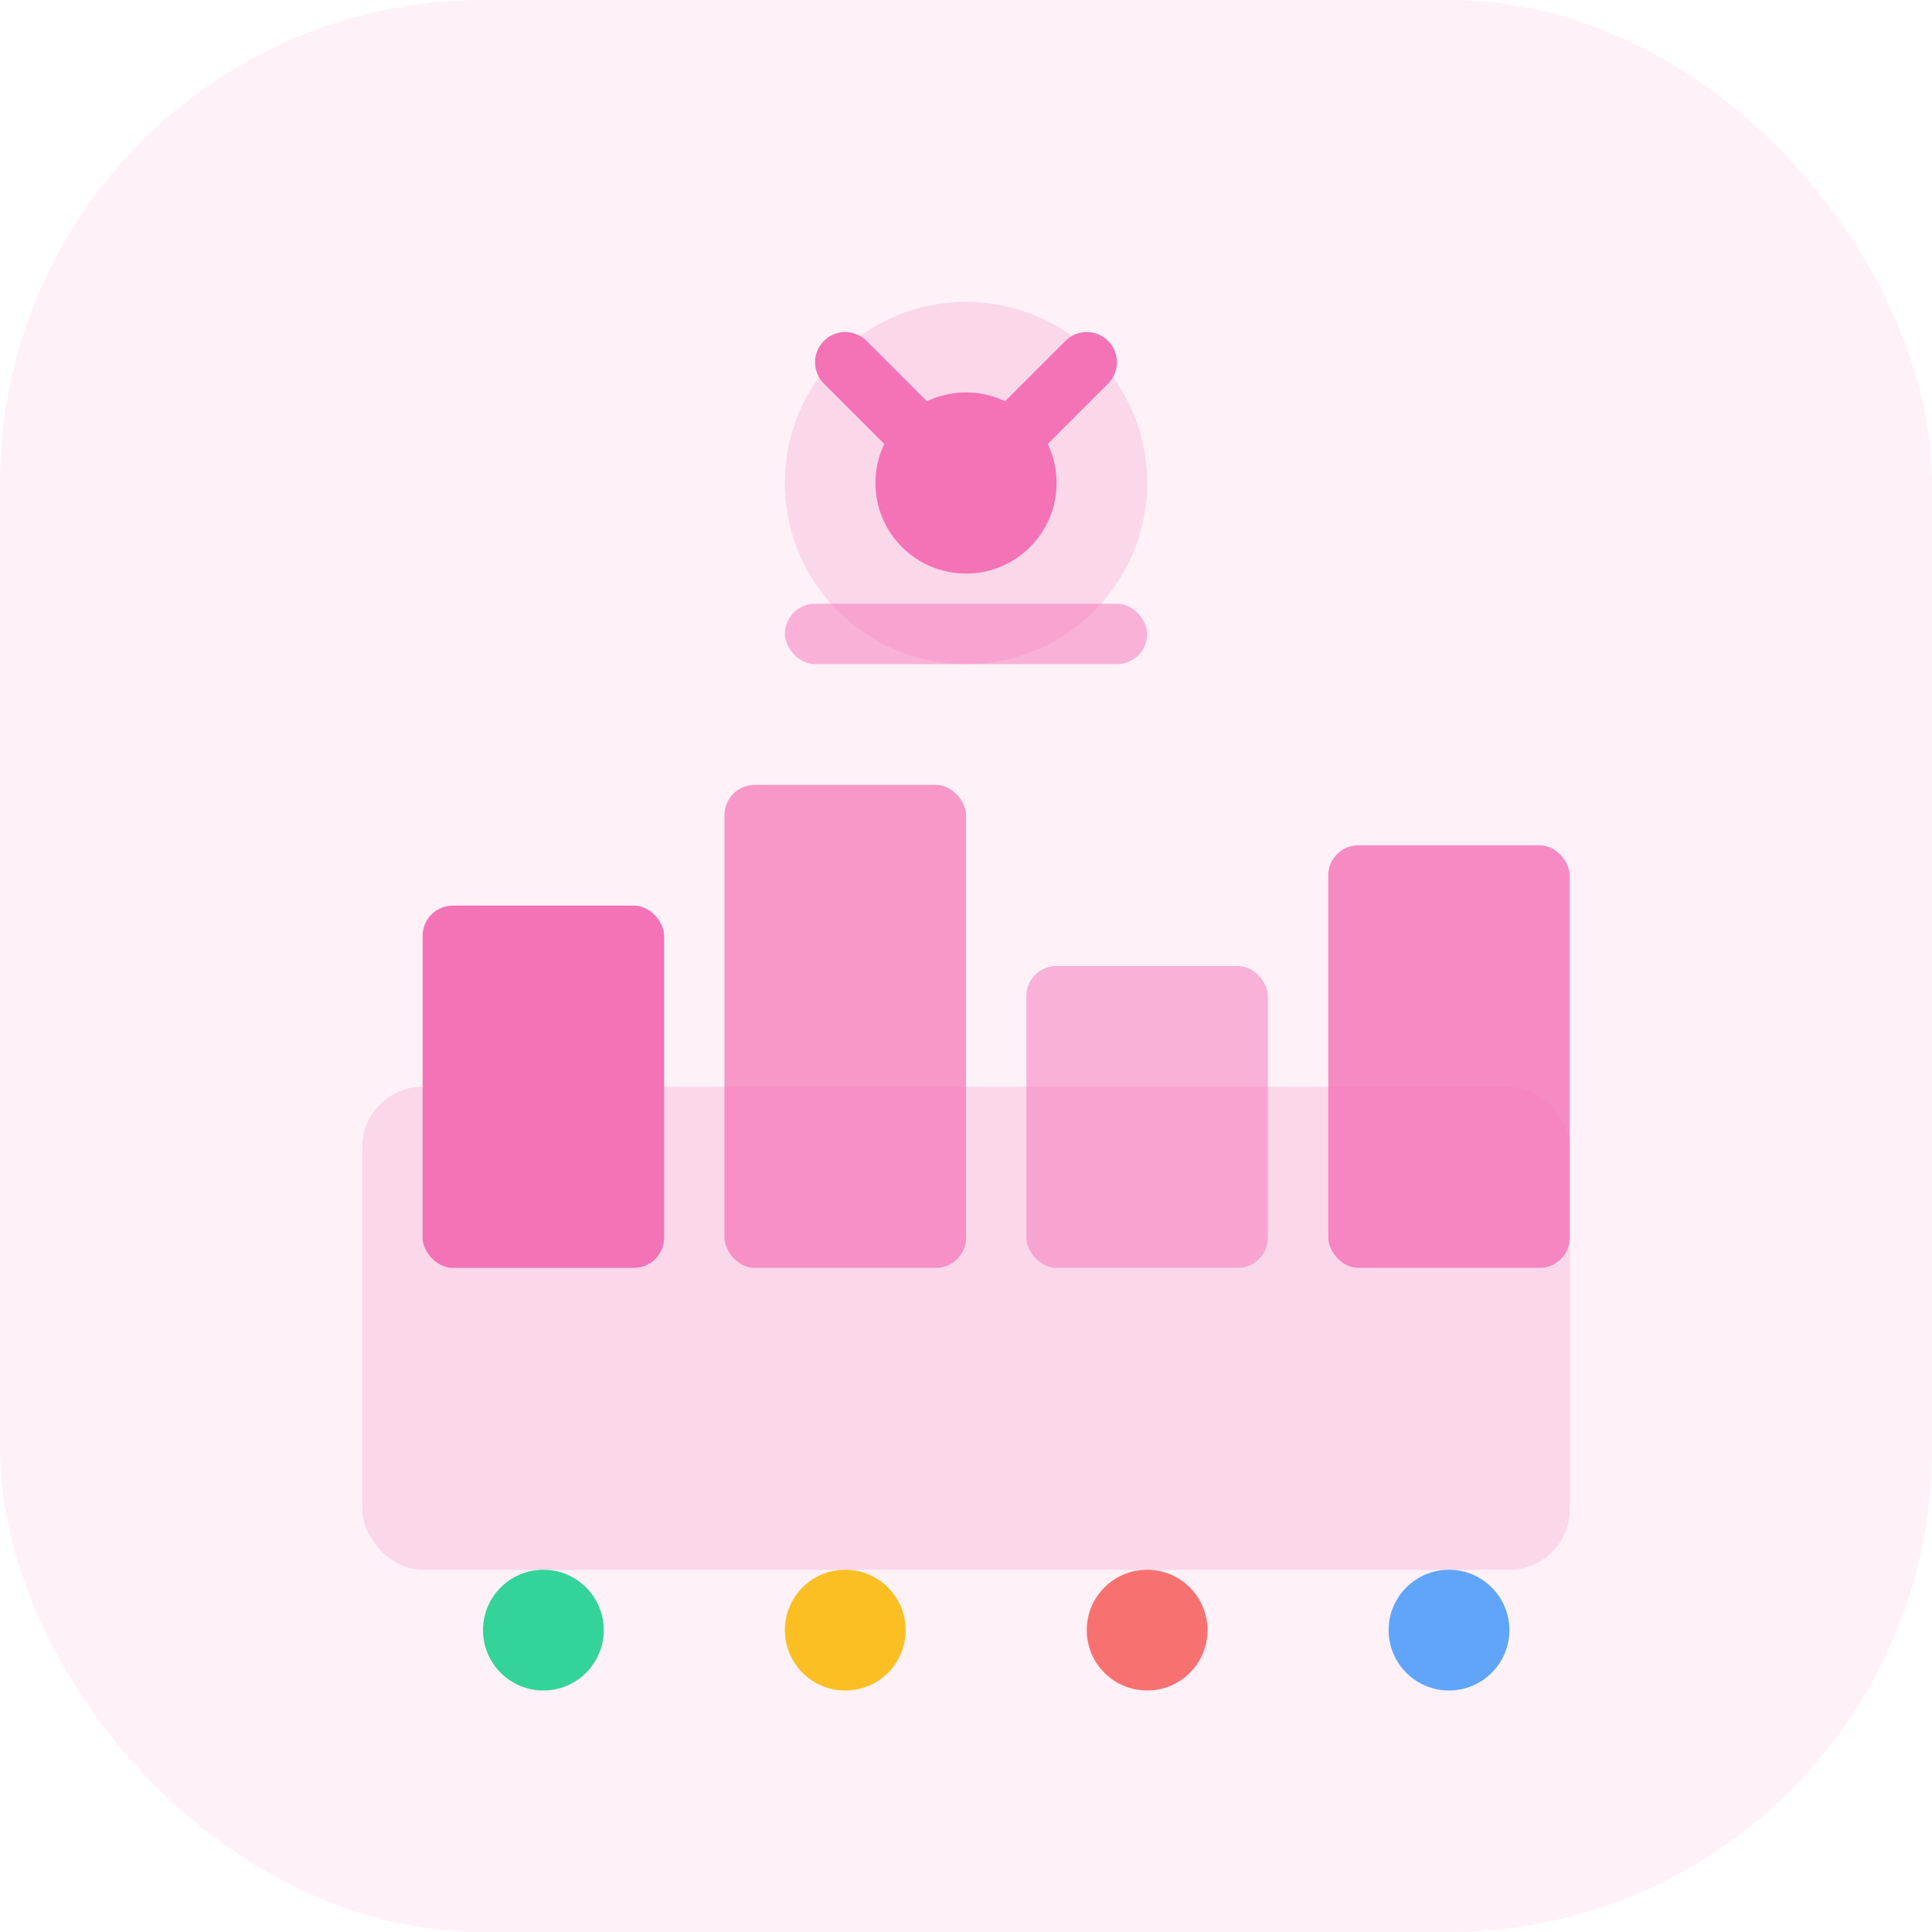 <svg width="64" height="64" viewBox="0 0 64 64" fill="none" xmlns="http://www.w3.org/2000/svg">
  <rect width="64" height="64" rx="16" fill="#F472B6" fill-opacity="0.1"/>
  <rect x="12" y="36" width="40" height="16" rx="2" fill="#F472B6" fill-opacity="0.2"/>
  <rect x="14" y="30" width="8" height="12" rx="1" fill="#F472B6"/>
  <rect x="24" y="26" width="8" height="16" rx="1" fill="#F472B6" fill-opacity="0.7"/>
  <rect x="34" y="32" width="8" height="10" rx="1" fill="#F472B6" fill-opacity="0.5"/>
  <rect x="44" y="28" width="8" height="14" rx="1" fill="#F472B6" fill-opacity="0.8"/>
  <circle cx="32" cy="16" r="6" fill="#F472B6" fill-opacity="0.2"/>
  <circle cx="32" cy="16" r="3" fill="#F472B6"/>
  <path d="M28 12L32 16L36 12" stroke="#F472B6" stroke-width="2" stroke-linecap="round" stroke-linejoin="round"/>
  <rect x="26" y="20" width="12" height="2" rx="1" fill="#F472B6" fill-opacity="0.5"/>
  <circle cx="18" cy="54" r="2" fill="#34D399"/>
  <circle cx="28" cy="54" r="2" fill="#FBBF24"/>
  <circle cx="38" cy="54" r="2" fill="#F87171"/>
  <circle cx="48" cy="54" r="2" fill="#60A5FA"/>
</svg> 